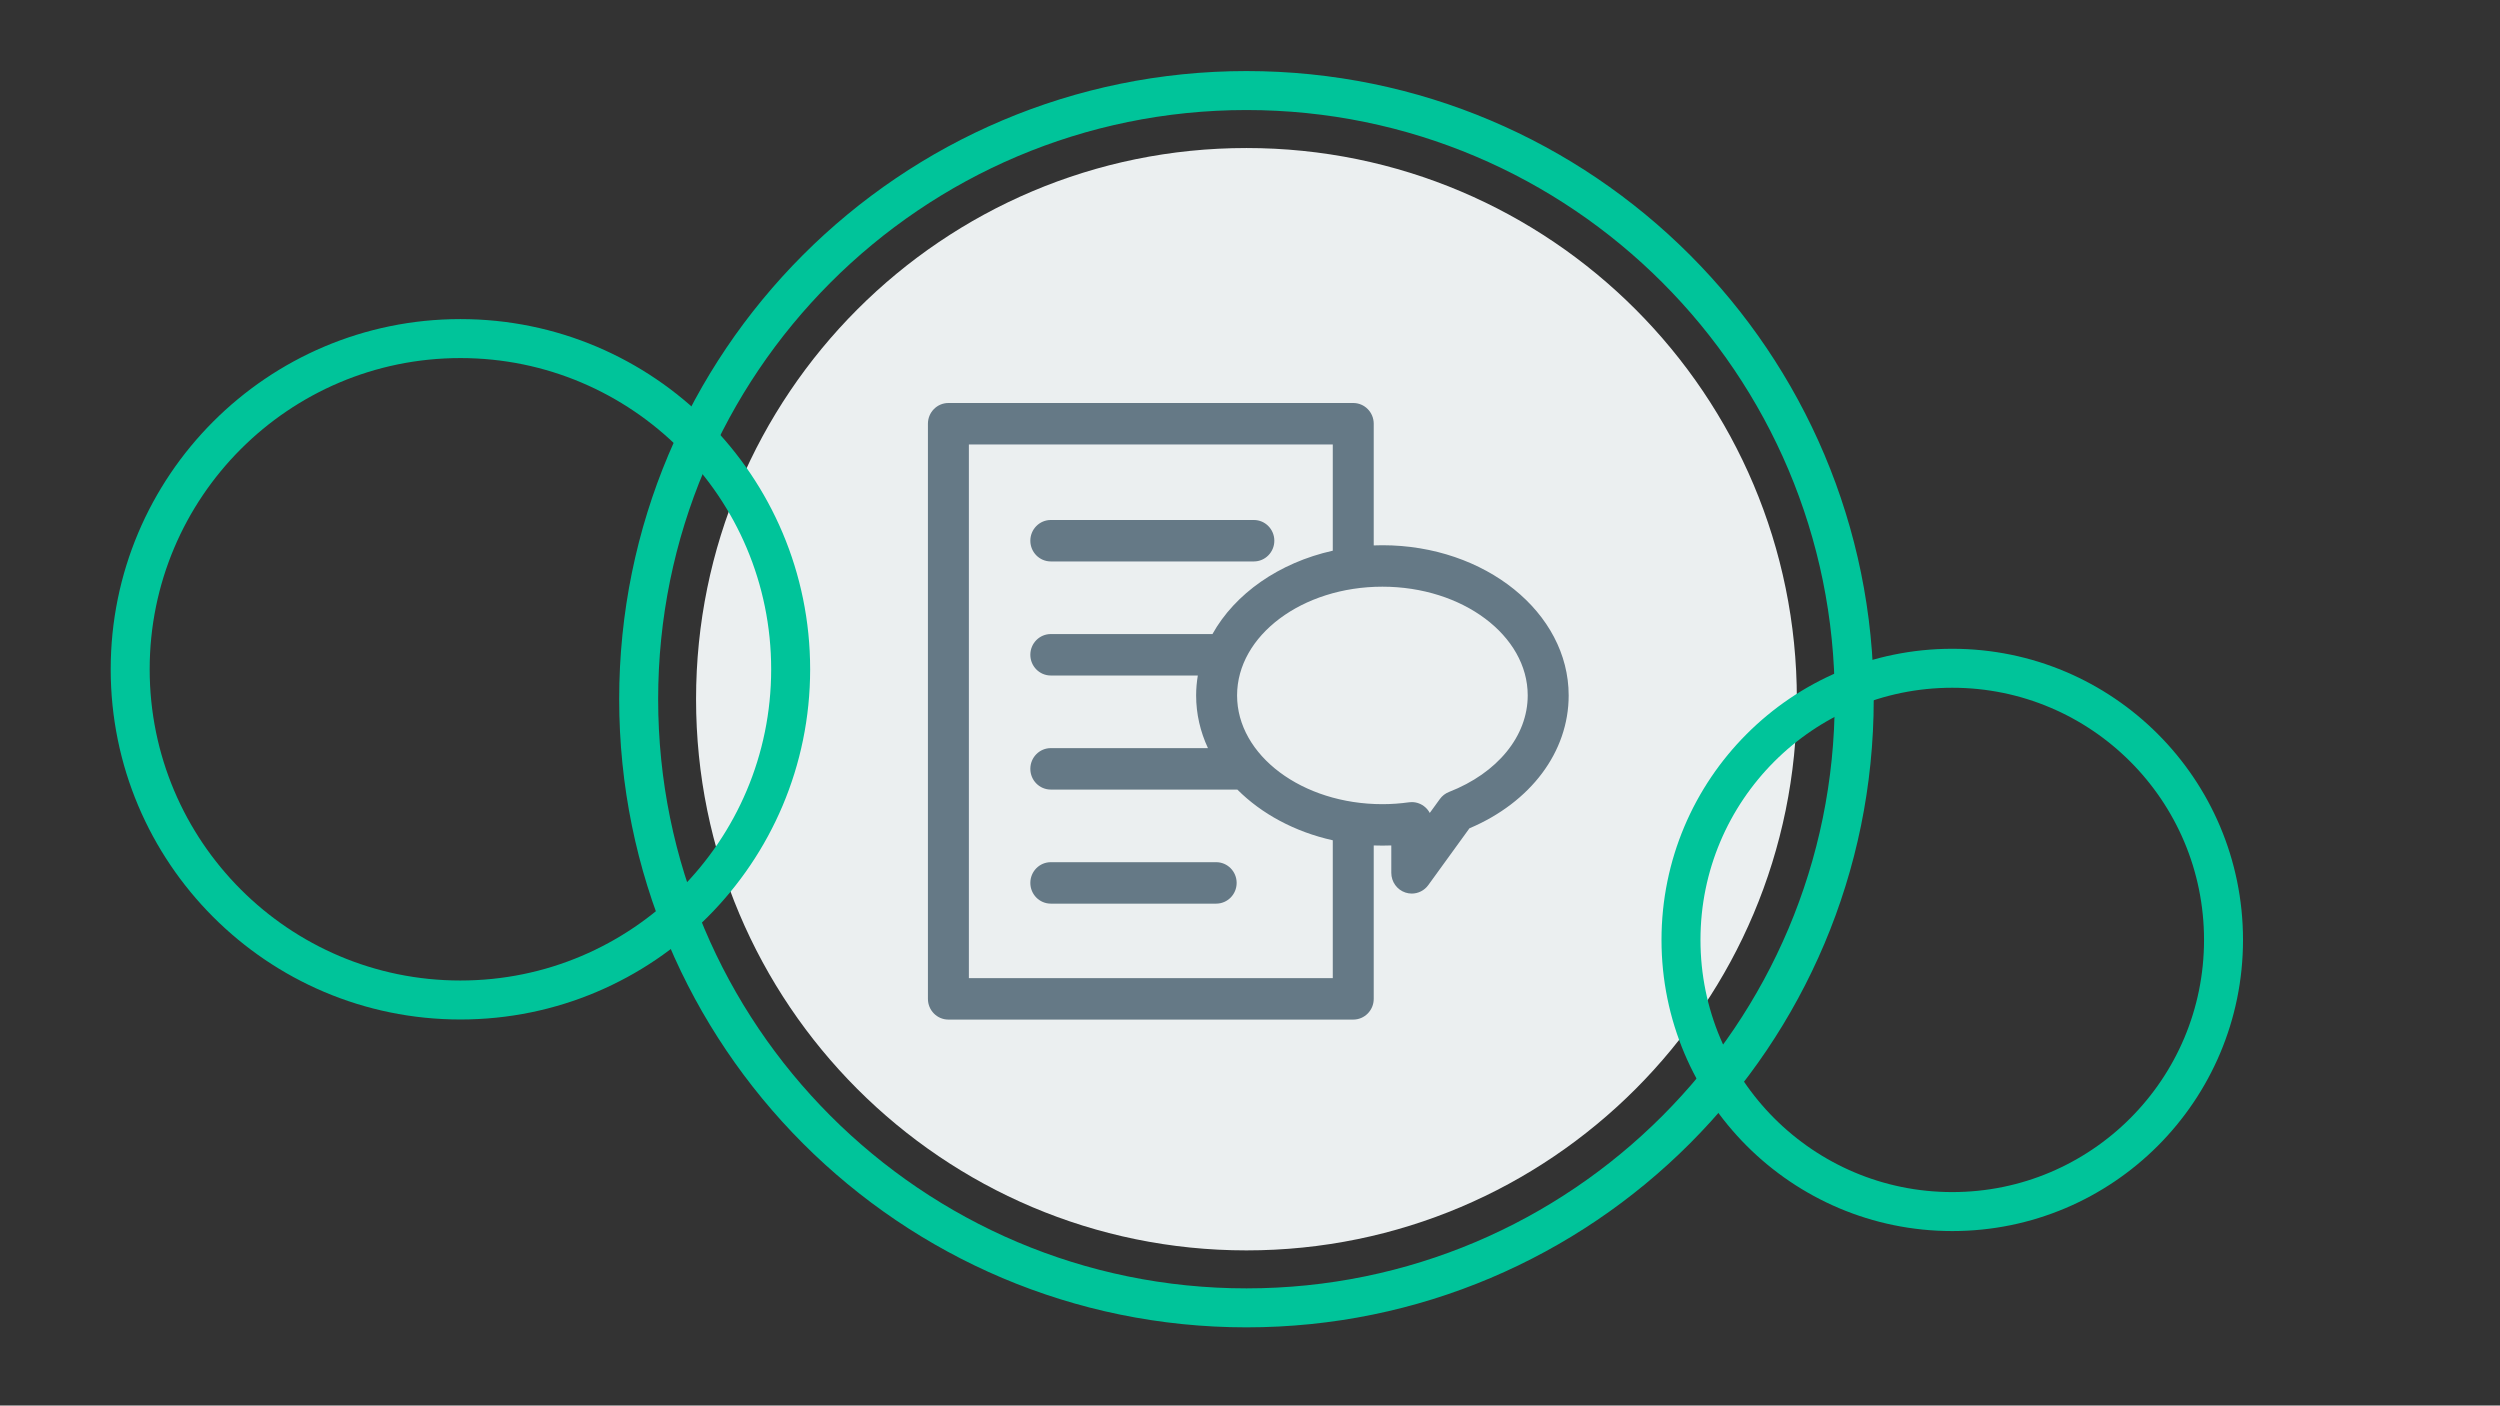 <?xml version="1.0" encoding="UTF-8"?>
<svg width="635px" height="357px" viewBox="0 0 635 357" version="1.1" xmlns="http://www.w3.org/2000/svg" xmlns:xlink="http://www.w3.org/1999/xlink">
    <rect x="0" y="0" width="635" height="357" fill="#333333" stroke="none"/>
    <title>Illustration/Selector Peer review_v2</title>
    <g id="Illustration/Selector-Peer-review" stroke="none" stroke-width="1" fill="none" fill-rule="evenodd">
        <path d="M456.4,177.599 C456.4,254.918 393.809,317.599 316.6,317.599 C239.391,317.599 176.8,254.918 176.8,177.599 C176.8,100.279 239.391,37.599 316.6,37.599 C393.809,37.599 456.4,100.279 456.4,177.599" id="Fill-1" fill="#EBEFF0"></path>
        <g id="Group" transform="translate(33.068, 23)">
            <path d="M437.91,154.599 C437.91,239.981 368.792,309.197 283.532,309.197 C198.272,309.197 129.154,239.981 129.154,154.599 C129.154,69.216 198.272,0 283.532,0 C368.792,0 437.91,69.216 437.91,154.599" id="Fill-1" stroke="#00C49A" stroke-width="9.9"></path>
            <path d="M531.706,215.739 C531.706,253.847 500.858,284.739 462.805,284.739 C424.751,284.739 393.903,253.847 393.903,215.739 C393.903,177.632 424.751,146.739 462.805,146.739 C500.858,146.739 531.706,177.632 531.706,215.739" id="Fill-1-Copy" stroke="#00C49A" stroke-width="9.9"></path>
            <path d="M167.76,147 C167.76,193.392 130.206,231 83.88,231 C37.554,231 0,193.392 0,147 C0,100.608 37.554,63 83.88,63 C130.206,63 167.76,100.608 167.76,147" id="Fill-1-Copy-2" stroke="#00C49A" stroke-width="9.9"></path>
            <g id="Icon/Ethics" transform="translate(202.625, 79.362)" fill="#657986" fill-rule="nonzero">
                <path d="M132.352,98.795 C131.424,99.157 130.618,99.783 130.029,100.595 L127.468,104.128 C127.176,103.581 126.787,103.086 126.313,102.669 C125.361,101.828 124.145,101.372 122.897,101.372 C122.66,101.372 122.422,101.388 122.187,101.422 C119.926,101.737 117.656,101.896 115.436,101.896 C95.084,101.896 78.526,89.506 78.526,74.277 C78.526,59.048 95.084,46.657 115.436,46.657 C135.79,46.657 152.348,59.048 152.348,74.277 C152.348,84.59 144.686,93.985 132.352,98.795 L132.352,98.795 Z M102.832,146.083 L10.402,146.083 L10.402,10.529 L102.832,10.529 L102.832,37.513 C89.181,40.561 77.995,48.425 72.27,58.688 L31.213,58.688 C28.341,58.688 26.012,61.046 26.012,63.953 C26.012,66.86 28.341,69.218 31.213,69.218 L68.552,69.218 C68.279,70.875 68.124,72.561 68.124,74.277 C68.124,78.981 69.186,83.491 71.126,87.661 L31.213,87.661 C28.341,87.661 26.012,90.018 26.012,92.925 C26.012,95.833 28.341,98.19 31.213,98.19 L78.592,98.19 C84.726,104.334 93.156,108.921 102.832,111.07 L102.832,146.083 Z M115.436,36.128 C114.698,36.128 113.964,36.145 113.234,36.173 L113.234,5.265 C113.234,2.357 110.905,0 108.033,0 L5.201,0 C2.329,0 -2.84217094e-14,2.357 -2.84217094e-14,5.265 L-2.84217094e-14,151.348 C-2.84217094e-14,154.255 2.329,156.613 5.201,156.613 L108.033,156.613 C110.905,156.613 113.234,154.255 113.234,151.348 L113.234,112.383 C114.706,112.435 116.192,112.441 117.696,112.381 L117.696,119.34 C117.696,121.617 119.141,123.636 121.278,124.344 C121.811,124.521 122.357,124.606 122.896,124.606 C124.521,124.605 126.093,123.832 127.09,122.454 L137.539,108.032 C153.132,101.425 162.75,88.61 162.75,74.277 C162.75,53.242 141.525,36.128 115.436,36.128 L115.436,36.128 Z M73.214,116.633 L31.213,116.633 C28.341,116.633 26.012,118.99 26.012,121.898 C26.012,124.805 28.341,127.162 31.213,127.162 L73.214,127.162 C76.086,127.162 78.415,124.805 78.415,121.898 C78.415,118.99 76.086,116.633 73.214,116.633 L73.214,116.633 Z M31.213,40.245 L82.786,40.245 C85.659,40.245 87.987,37.888 87.987,34.981 C87.987,32.073 85.659,29.716 82.786,29.716 L31.213,29.716 C28.341,29.716 26.012,32.073 26.012,34.981 C26.012,37.888 28.341,40.245 31.213,40.245 L31.213,40.245 Z" id="Fill-11"></path>
            </g>
        </g>
    </g>
</svg>